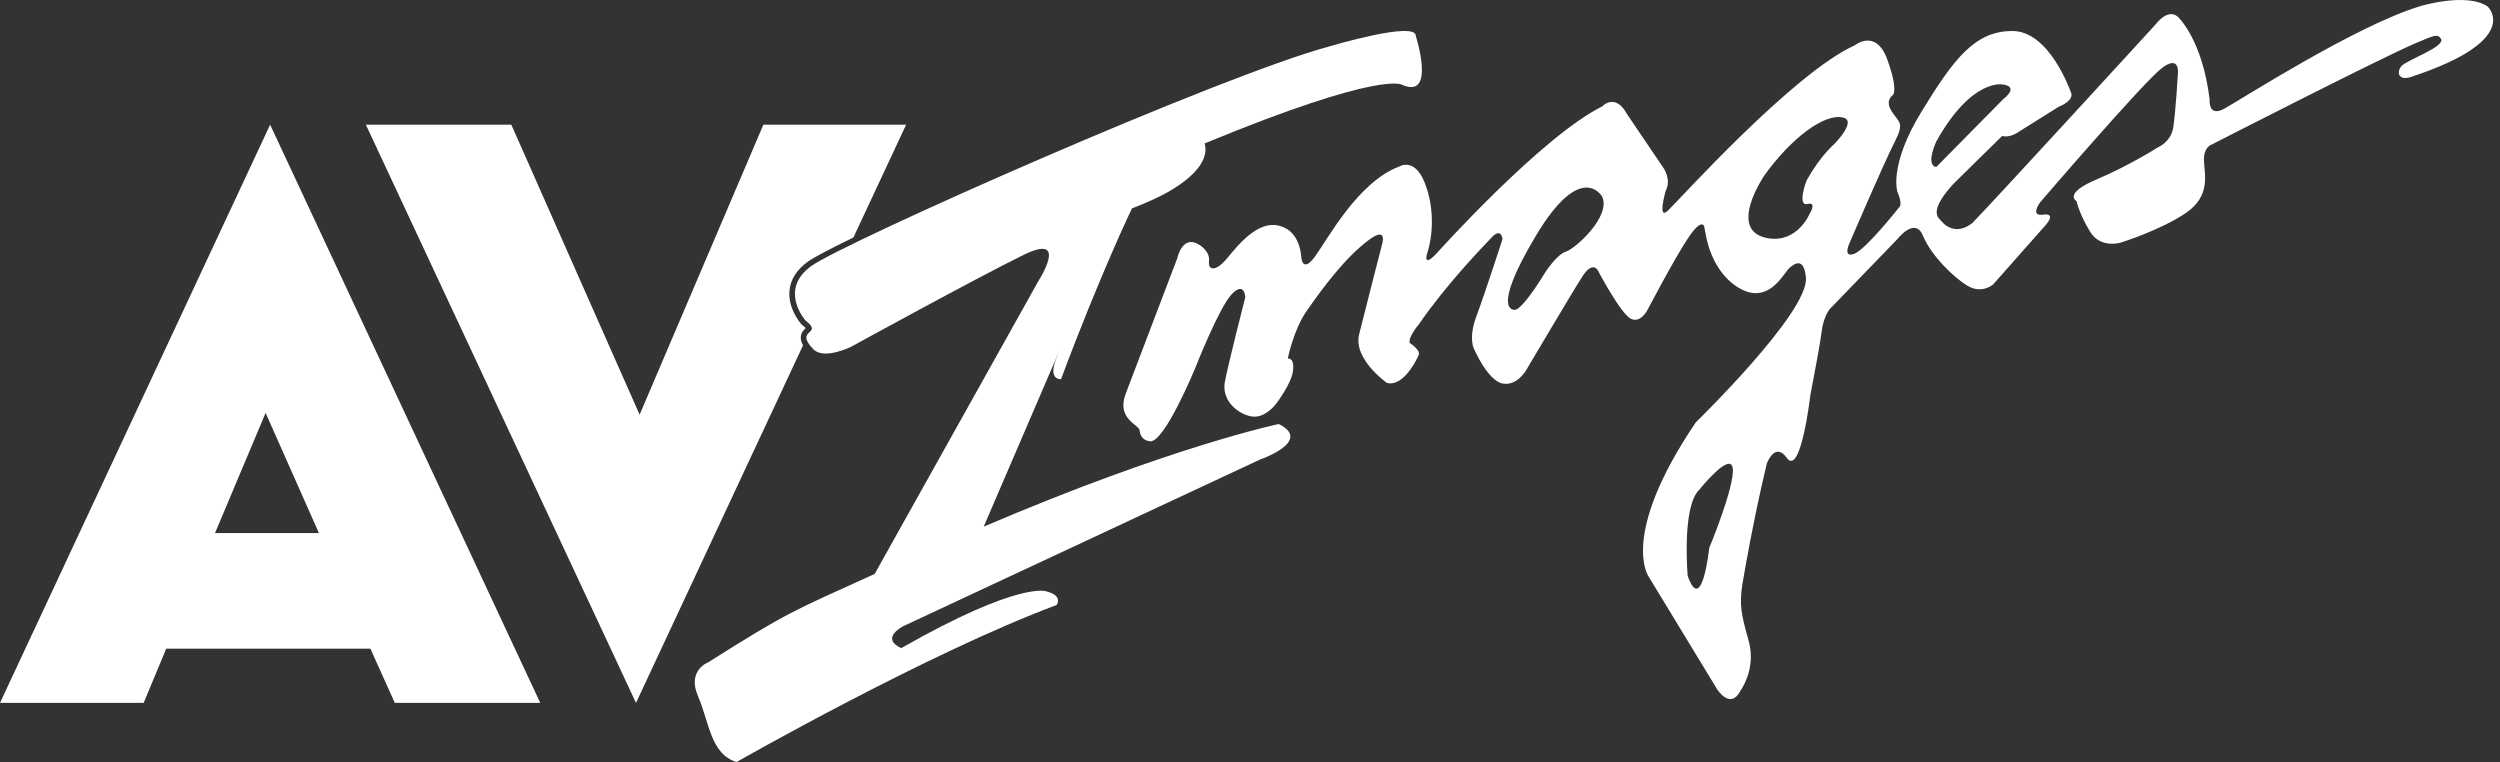 <svg width="187" height="57" viewBox="0 0 187 57" fill="none" xmlns="http://www.w3.org/2000/svg">
<rect x="0" y="0" width="187" height="57" fill="#333333" stroke="none"/>
<g id="Layer_1" clip-path="url(#clip0_1_1066)">
<path id="Vector" d="M59.898 25.235C59.907 24.881 60.129 24.672 60.261 24.547C60.262 24.546 60.264 24.545 60.265 24.544C60.22 24.493 60.138 24.415 59.995 24.303L59.938 24.252C59.897 24.204 58.908 23.074 59.058 21.696C59.147 20.878 59.609 20.162 60.43 19.568C60.856 19.259 62.075 18.619 63.837 17.761L67.778 9.327H57.101L47.843 31.019L38.247 9.327H27.367L47.573 52.576L60.071 25.823C59.95 25.614 59.893 25.422 59.897 25.235L59.898 25.235Z" fill="white"/>
<path id="Vector_2" d="M27.706 48.521H12.434L10.745 52.576H0L20.206 9.327L40.411 52.576H29.531L27.706 48.521ZM19.868 30.884L16.084 39.872H23.855L19.867 30.884H19.868Z" fill="white"/>
<g id="Group">
<path id="Vector_3" d="M105.904 2.701C105.989 1.514 99.462 3.464 99.462 3.464C91.24 5.667 63.134 18.125 60.676 19.905C58.218 21.685 60.252 23.973 60.252 23.973C61.666 25.071 59.349 24.576 60.837 26.122C61.634 26.951 63.673 25.933 63.673 25.933C63.673 25.933 73.055 20.782 76.576 19.06C80.035 17.37 77.678 21.01 77.678 21.01L65.425 42.93C59.187 45.771 59.07 45.698 52.976 49.54C52.976 49.54 51.365 50.133 52.214 52.083C53.061 54.032 53.146 56.406 55.095 57C55.095 57 69.285 48.898 79.034 45.254C79.034 45.254 79.558 44.56 78.272 44.236C78.272 44.236 76.308 43.414 67.421 48.475C67.421 48.475 65.811 47.882 67.506 46.865L94.228 34.383C94.228 34.383 98.242 32.997 95.648 31.716C95.648 31.716 87.532 33.421 73.58 39.394L79.224 26.273L78.983 26.881C78.39 28.469 79.366 28.362 79.366 28.362C82.328 20.43 84.672 15.587 84.672 15.587C85.593 15.229 86.253 14.937 86.725 14.696C86.725 14.696 90.713 12.874 90.106 10.727C103.472 5.209 104.888 6.348 104.888 6.348C107.431 7.45 105.905 2.703 105.905 2.703L105.904 2.701Z" fill="white"/>
<path id="Vector_4" d="M186.091 0.498C184.54 -0.596 181.052 0.455 181.052 0.455C176.273 1.888 167.612 7.449 166.384 8.127C165.155 8.805 165.281 7.449 165.281 7.449C164.731 2.913 162.908 1.26 162.908 1.26C162.145 0.582 161.255 1.811 161.255 1.811C161.255 1.811 148.836 15.373 147.523 16.688C146.573 17.423 145.845 17.1 145.451 16.783C145.24 16.579 145.074 16.396 144.948 16.233C144.571 15.543 145.552 14.348 146.194 13.674L146.702 13.175L149.769 10.162C149.769 10.162 150.151 10.331 150.787 9.992C150.831 9.969 150.87 9.944 150.905 9.919L153.966 8.001C155.28 7.45 154.898 6.899 154.898 6.899C154.898 6.899 153.33 2.322 150.533 2.32C147.736 2.318 146.168 4.356 143.71 8.382C141.251 12.409 141.929 14.358 141.929 14.358C142.269 15.121 142.127 15.418 142.127 15.418C142.127 15.418 139.598 18.639 138.708 18.979C137.818 19.317 138.327 18.216 138.327 18.216C138.327 18.216 140.913 12.198 141.696 10.671C142.48 9.146 142.057 9.188 141.505 8.34C140.954 7.493 141.59 7.112 141.59 7.112C141.59 7.112 142.014 6.772 141.166 4.441C140.318 2.11 138.75 3.382 138.75 3.382C134.13 5.459 125.569 14.995 124.758 15.757C123.947 16.52 124.594 14.274 124.594 14.274C125.06 13.384 124.382 12.494 124.382 12.494L121.712 8.552C120.822 6.899 119.847 7.958 119.847 7.958C115.311 10.204 107.471 18.936 107.471 18.936C106.497 19.995 106.709 19.105 106.709 19.105C107.599 16.393 106.709 14.062 106.709 14.062C105.946 11.646 104.674 12.452 104.674 12.452C101.581 13.596 99.292 17.919 98.36 19.191C97.428 20.462 97.342 19.275 97.342 19.275C97.215 17.495 96.155 17.072 96.155 17.072C94.333 16.097 92.637 18.3 91.79 19.318C90.943 20.335 90.349 20.25 90.434 19.53C90.519 18.809 89.756 18.343 89.756 18.343C88.442 17.453 88.06 19.318 88.06 19.318L84.204 29.447C83.483 31.339 85.201 31.763 85.242 32.187C85.285 32.611 85.506 32.954 86.026 33.008C87.11 33.121 89.416 27.498 89.416 27.498C89.416 27.498 91.197 22.962 92.15 21.988C93.103 21.013 93.146 22.241 93.146 22.241C93.146 22.241 91.875 27.2 91.621 28.556C91.367 29.912 92.511 30.93 93.57 31.142C94.63 31.354 95.469 30.179 95.469 30.179C95.469 30.179 96.568 28.745 96.707 27.794C96.865 26.712 96.325 26.82 96.325 26.82C96.325 26.82 96.748 24.679 97.744 23.25C98.91 21.579 100.63 19.237 102.429 17.92C103.857 16.874 103.361 18.344 103.361 18.344C103.361 18.344 102.132 23.133 101.665 24.998C101.199 26.863 103.742 28.643 103.742 28.643C105.074 28.987 106.125 26.549 106.125 26.549C106.253 26.153 105.438 25.647 105.438 25.647C105.353 25.167 106.116 24.278 106.116 24.278C108.204 21.249 110.863 18.514 111.583 17.752C112.304 16.989 112.389 17.879 112.389 17.879C112.389 17.879 111.075 21.947 110.439 23.643C109.804 25.339 110.27 26.129 110.27 26.129C110.27 26.129 111.288 28.474 112.389 28.686C113.491 28.898 114.169 27.669 114.169 27.669C114.169 27.669 117.602 21.862 118.365 20.676C119.128 19.489 119.509 20.21 119.509 20.21C119.509 20.21 121.247 23.516 122.009 23.855C122.772 24.195 123.281 23.092 123.281 23.092C123.281 23.092 125.188 19.447 126.248 17.837C127.307 16.227 127.477 16.947 127.477 16.947C127.503 17.118 127.539 17.289 127.578 17.461C127.578 17.461 127.905 20.169 129.965 21.472C129.993 21.49 130.02 21.505 130.047 21.521C130.07 21.535 130.093 21.55 130.116 21.562C132.079 22.685 133.143 20.939 133.747 20.147H133.746C134.282 19.606 134.946 19.279 135.083 20.769C135.321 23.346 126.867 31.571 126.849 31.589C121.088 40.09 123.324 43.14 123.324 43.14L128.452 51.574C128.452 51.574 129.424 53.099 130.169 51.699C130.612 51.032 131.288 49.64 130.782 47.864C130.213 45.863 130.11 45.178 130.322 43.748C130.393 43.328 130.468 42.897 130.546 42.459C130.546 42.458 130.546 42.457 130.546 42.455C130.546 42.455 130.546 42.455 130.546 42.454C131.02 39.797 131.619 36.884 132.162 34.66C132.167 34.648 132.777 33.016 133.649 34.245C134.7 35.726 135.417 29.542 135.417 29.542C135.781 27.651 136.165 25.59 136.249 24.874C136.418 23.433 137.012 22.967 137.012 22.967L141.928 17.881C141.928 17.881 143.243 16.185 143.835 17.627C144.429 19.068 146.039 20.679 147.141 21.357C148.243 22.035 149.09 21.272 149.09 21.272C149.09 21.272 152.099 17.882 152.99 16.864C153.88 15.847 152.82 16.059 152.82 16.059C151.803 16.186 152.608 15.126 152.608 15.126C152.608 15.126 160.365 6.098 161.721 5.081C163.077 4.064 162.908 5.505 162.908 5.505C162.908 5.505 162.738 8.345 162.568 9.489C162.399 10.633 161.424 11.014 161.424 11.014C161.424 11.014 159.305 12.371 156.804 13.43C154.304 14.489 155.32 15.041 155.32 15.041C155.32 15.041 155.533 16.016 156.338 17.329C157.144 18.643 158.669 18.135 158.669 18.135C158.669 18.135 161.636 17.203 163.501 15.931C165.366 14.66 164.9 13.091 164.857 12.032C164.814 10.973 165.451 10.803 165.451 10.803C165.451 10.803 177.989 4.388 180.624 3.259C182.1 2.627 182.33 2.517 182.581 2.899C182.969 3.487 180 4.487 179.618 4.954C179.237 5.42 179.427 6.056 180.327 5.76C188.745 2.994 186.091 0.505 186.091 0.505V0.498ZM117.145 18.814C116.446 19.032 115.594 20.358 115.594 20.358C113.718 23.41 113.299 23.173 113.299 23.173C113.299 23.173 111.436 23.412 114.869 17.659C118.302 11.906 119.847 14.718 119.847 14.718C120.514 16.18 117.844 18.596 117.145 18.815L117.145 18.814ZM127.85 40.991C127.85 40.991 127.311 46.088 126.24 43.085C126.24 43.085 125.781 37.917 127.106 36.631C127.106 36.631 129.456 33.701 129.611 35.041C129.766 36.38 127.85 40.991 127.85 40.991ZM135.169 13.434C135.051 13.642 134.438 15.448 135.2 15.258C135.963 15.067 135.328 16.052 135.328 16.052C135.328 16.052 134.44 18.128 132.34 17.833C129.061 17.371 131.977 13.118 131.977 13.118C133.965 10.345 136.505 8.414 137.903 8.805C138.89 9.08 137.204 10.775 137.204 10.775C137.204 10.775 136.182 11.636 135.169 13.434H135.169ZM144.832 10.585C147.538 5.753 149.854 6.325 149.854 6.325C151.062 6.516 149.854 7.406 149.854 7.406L144.832 12.492C144.005 12.364 144.832 10.585 144.832 10.585Z" fill="white"/>
</g>
</g>
<defs>
<clipPath id="clip0_1_1066">
<rect width="186.488" height="57" fill="white"/>
</clipPath>
</defs>
</svg>
